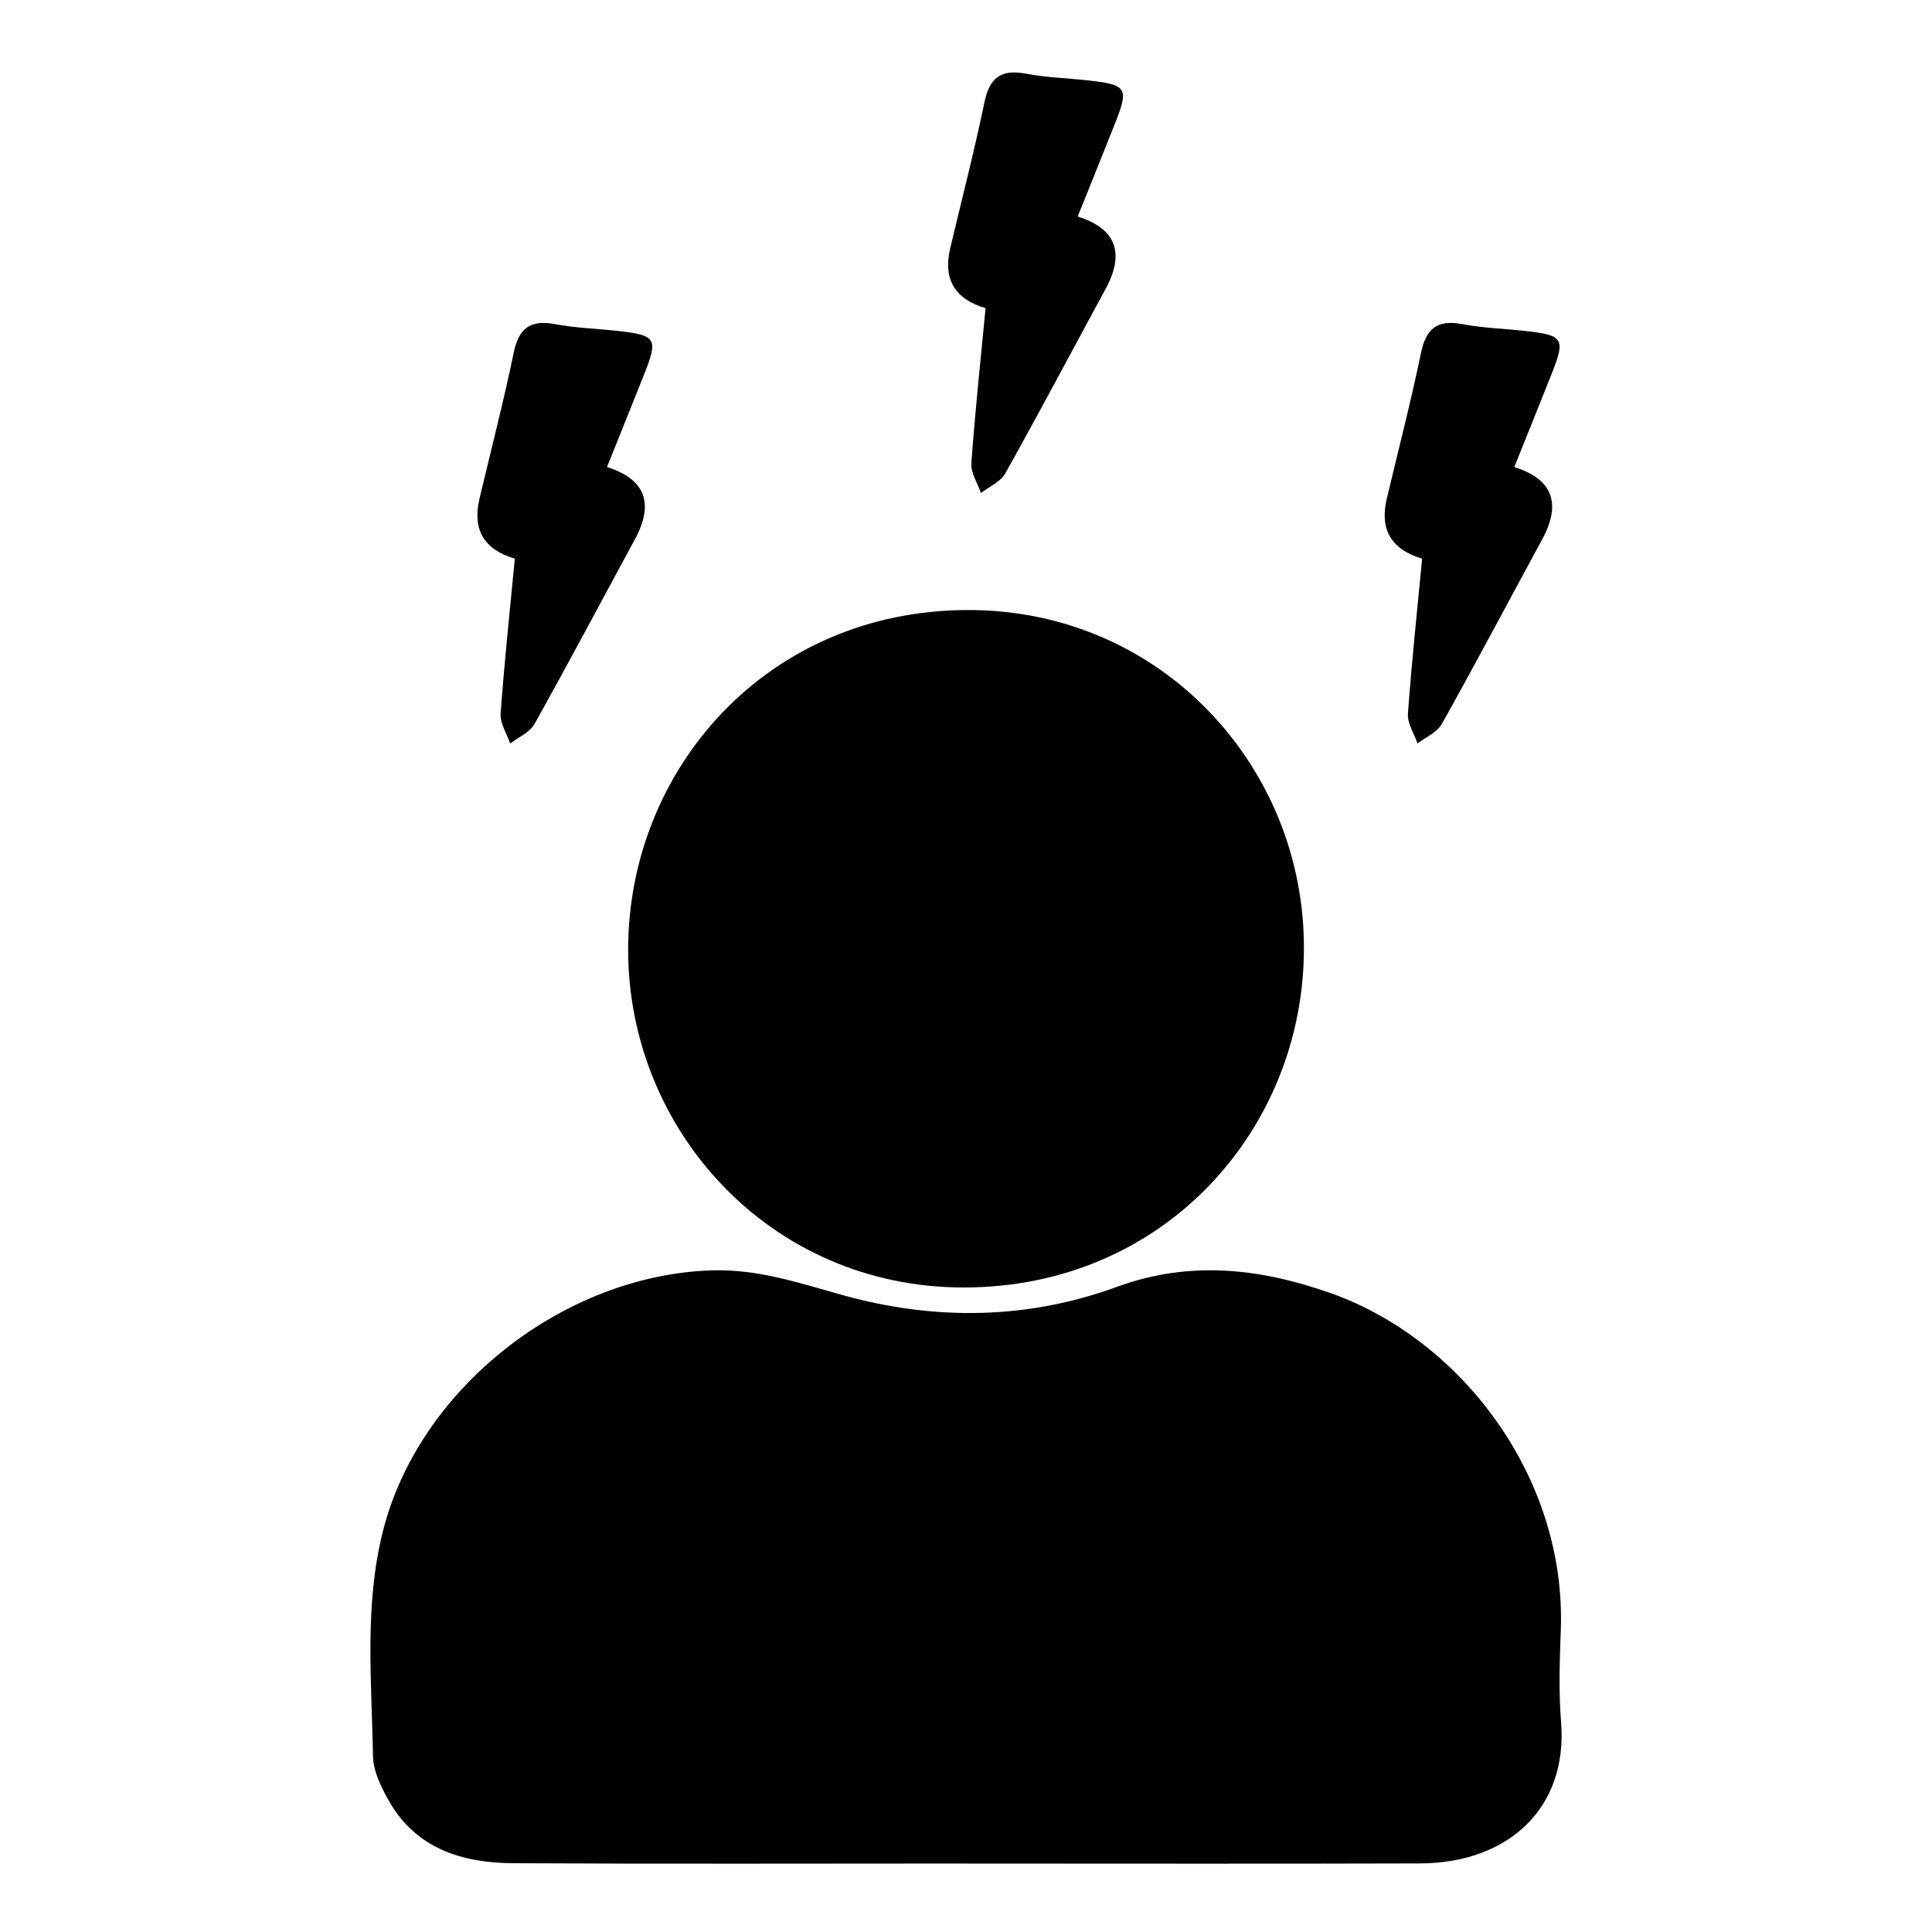 <svg xmlns="http://www.w3.org/2000/svg" id="_Layer_" data-name=" Layer " viewBox="0 0 4000 4000"><path class="cls-1" d="M1998.8,3858.2c-311.8,0-623.6,1.1-935.3-.6-106.3-.6-202.7-29.6-259.2-130.7-15.6-27.9-31.6-60.4-32.1-91-2.6-155.2-18.2-311.1,20.4-465,74.2-296.1,373.8-530.4,679.5-540.7,98.1-3.3,184.4,26.8,274.3,51.7,190.5,52.6,381.3,50,566.3-17.7,150.2-54.9,294.6-38.3,438.4,11.7,273.2,94.9,491.7,381.5,480.4,698.4-2.3,63.5-4.6,127.4.5,190.5,14.5,178.2-108.8,292.6-292.1,293.2-313.7,1-627.4.3-941.1.3Z"></path><path class="cls-1" d="M2005.6,1263c-417.6-.3-704.4,329.6-705.1,702-.7,373.6,293.1,700.3,694.1,700.6,417.6.3,704.9-329.6,705-702,1.3-373.5-292.9-700.3-694-700.6ZM2288.6,598.9c-69,127.2-136.7,255-207.3,381.3-9.8,17.5-33.2,27.3-50.4,40.6-7-20.6-21.3-41.8-19.8-61.8,7.7-107.6,19.3-215,29.4-321q-95.7-28.2-73.3-123.6c23.9-100.9,50-201.3,71-302.8,10.6-51.1,34.6-68.7,85.6-59.1,42.5,8,86.2,9.3,129.3,14,80.2,8.9,84.5,15.6,55.6,88.7-25.5,64.4-51.5,128.5-77.4,193.1q118.9,37.6,57.4,150.5ZM3192.5,1117.5c-69,127.2-136.7,255-207.3,381.3-9.8,17.5-33.2,27.3-50.4,40.6-7-20.6-21.3-41.8-19.8-61.8,7.7-107.6,19.3-215,29.4-321q-95.7-28.2-73.3-123.6c23.9-100.9,50-201.3,71-302.8,10.6-51.1,34.6-68.7,85.6-59.1,42.5,8,86.2,9.3,129.3,14,80.2,8.9,84.5,15.6,55.6,88.7-25.5,64.4-51.5,128.5-77.4,193.1q118.9,37.6,57.4,150.5ZM1314,1117.5c-69,127.2-136.7,255-207.3,381.3-9.8,17.5-33.2,27.3-50.4,40.6-7-20.6-21.3-41.8-19.8-61.8,7.7-107.6,19.3-215,29.4-321q-95.7-28.2-73.3-123.6c23.9-100.9,50-201.3,71-302.8,10.6-51.1,34.6-68.7,85.6-59.1,42.5,8,86.2,9.3,129.3,14,80.2,8.9,84.5,15.6,55.6,88.7-25.5,64.4-51.5,128.5-77.4,193.1q118.9,37.6,57.4,150.5Z"></path></svg>